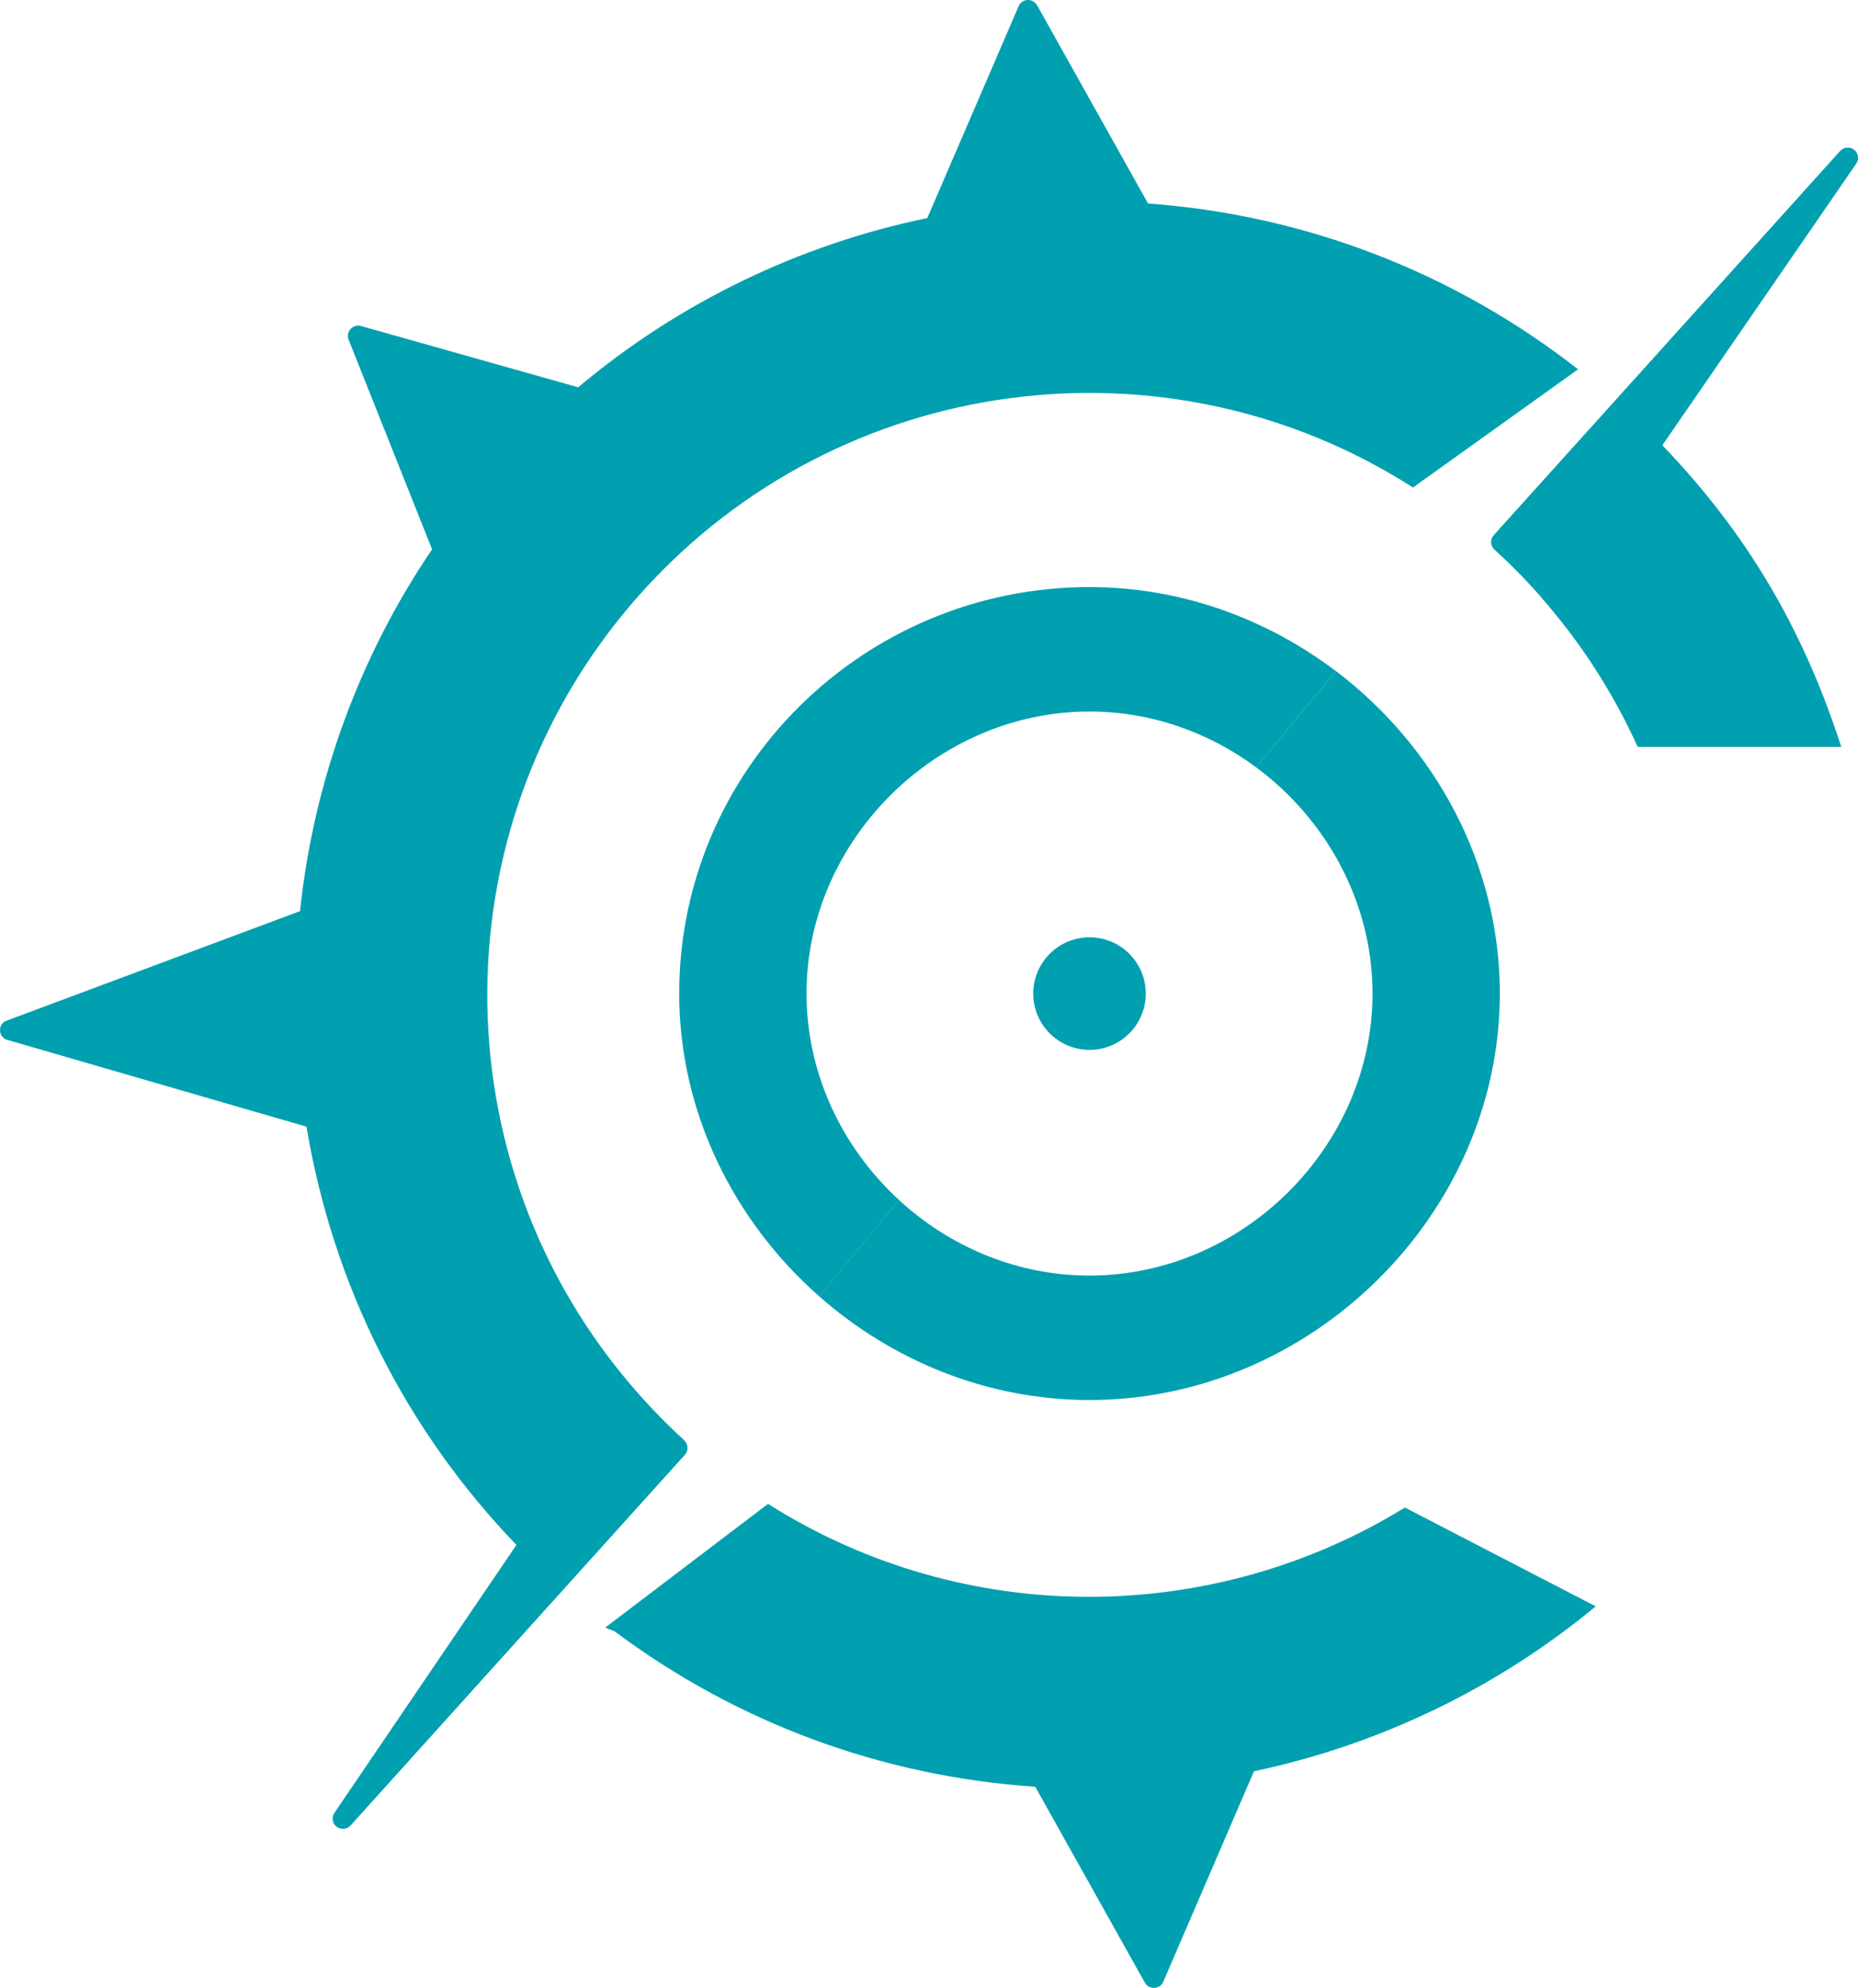<?xml version="1.0" encoding="UTF-8"?>
<svg id="Livello_2" xmlns="http://www.w3.org/2000/svg" viewBox="0 0 553.87 592.61">
  <defs>
    <style>
      .cls-1 {
        fill: #00a0b0;
      }
    </style>
  </defs>
  <g id="Livello_1-2" data-name="Livello_1">
    <path class="cls-1" d="M203.95,429.32c-4.88-4.45-9.69-9.35-14.25-14.55-59.9-68.35-59.17-170.8,1.73-238.34,59-65.43,156.34-78.09,229.78-31.1l49.22-35.23c-36.98-28.9-81.19-45.99-128.2-49.44L309.15,1.56c-.17-.3-.38-.55-.62-.77-.6-.55-1.38-.83-2.22-.79-1.17.04-2.19.77-2.66,1.85l-27.22,63.15c-38.34,7.94-74.25,25.35-104.07,50.46l-64.75-18.28c-1.13-.32-2.32.04-3.11.89-.79.87-1,2.11-.58,3.19l24.88,62.51c-21.73,32.01-35.32,69.25-39.36,107.84L1.56,304.42c-1.02.58-1.62,1.66-1.55,2.83.04.83.4,1.6,1,2.13.23.21.51.4.83.53l89.52,25.96c7.9,47.24,29.5,90.29,62.58,124.69l-54.25,79.87c-.87,1.28-.66,2.98.47,3.98.04.06.11.11.17.15,1.26.98,3.09.83,4.17-.36l99.66-110.5c1.13-1.26,1.02-3.22-.23-4.35"/>
    <path class="cls-1" d="M459.55,178.24c11.97,13.63,21.49,28.63,28.65,44.41h60.68c-11.44-35.4-28.12-63.62-53.33-89.91l57.79-83.94c.87-1.26.66-3-.47-4.03-.02-.02-.11-.06-.15-.13-1.26-1-3.09-.83-4.17.36l-103.26,114.53c-1.13,1.24-1.04,3.17.21,4.32,4.86,4.41,9.58,9.22,14.1,14.38"/>
    <path class="cls-1" d="M418.8,449.41c-57.25,35.25-131.1,36.1-189.85-1.09l-48.52,36.87,2.81,1.15c36.49,27.26,79.64,43.22,125.37,46.31l32.67,58.4c.17.28.36.55.62.79.6.51,1.38.81,2.22.77,1.17-.06,2.22-.77,2.66-1.85l27.03-62.73c37.42-7.9,72.55-24.86,101.88-49.16l-56.89-29.46h0Z"/>
    <path class="cls-1" d="M398.2,200.07l-23.73,28.69c20.87,15.48,34.68,40.19,34.68,67.41,0,45.56-38.66,84.09-84.37,84.09-21.66,0-41.71-8.63-56.83-22.56l-23.77,28.73c21.7,19.13,50.03,30.93,80.6,30.93,66.31,0,122.32-55.51,122.32-121.2,0-38.66-19.4-73.76-48.88-96.13"/>
    <path class="cls-1" d="M240.42,296.2c0-45.58,38.64-84.09,84.37-84.09,18.4,0,35.66,6.24,49.69,16.66l23.73-28.71c-20.62-15.63-46.16-25.05-73.42-25.05-67.44,0-122.32,54.36-122.32,121.17,0,35.42,16.32,67.88,41.73,90.27l23.77-28.75c-16.83-15.48-27.54-37.51-27.54-61.51"/>
    <path class="cls-1" d="M341.55,296.2c0,9.27-7.52,16.78-16.76,16.78s-16.78-7.5-16.78-16.78,7.52-16.78,16.78-16.78,16.76,7.52,16.76,16.78"/>
  </g>
</svg>